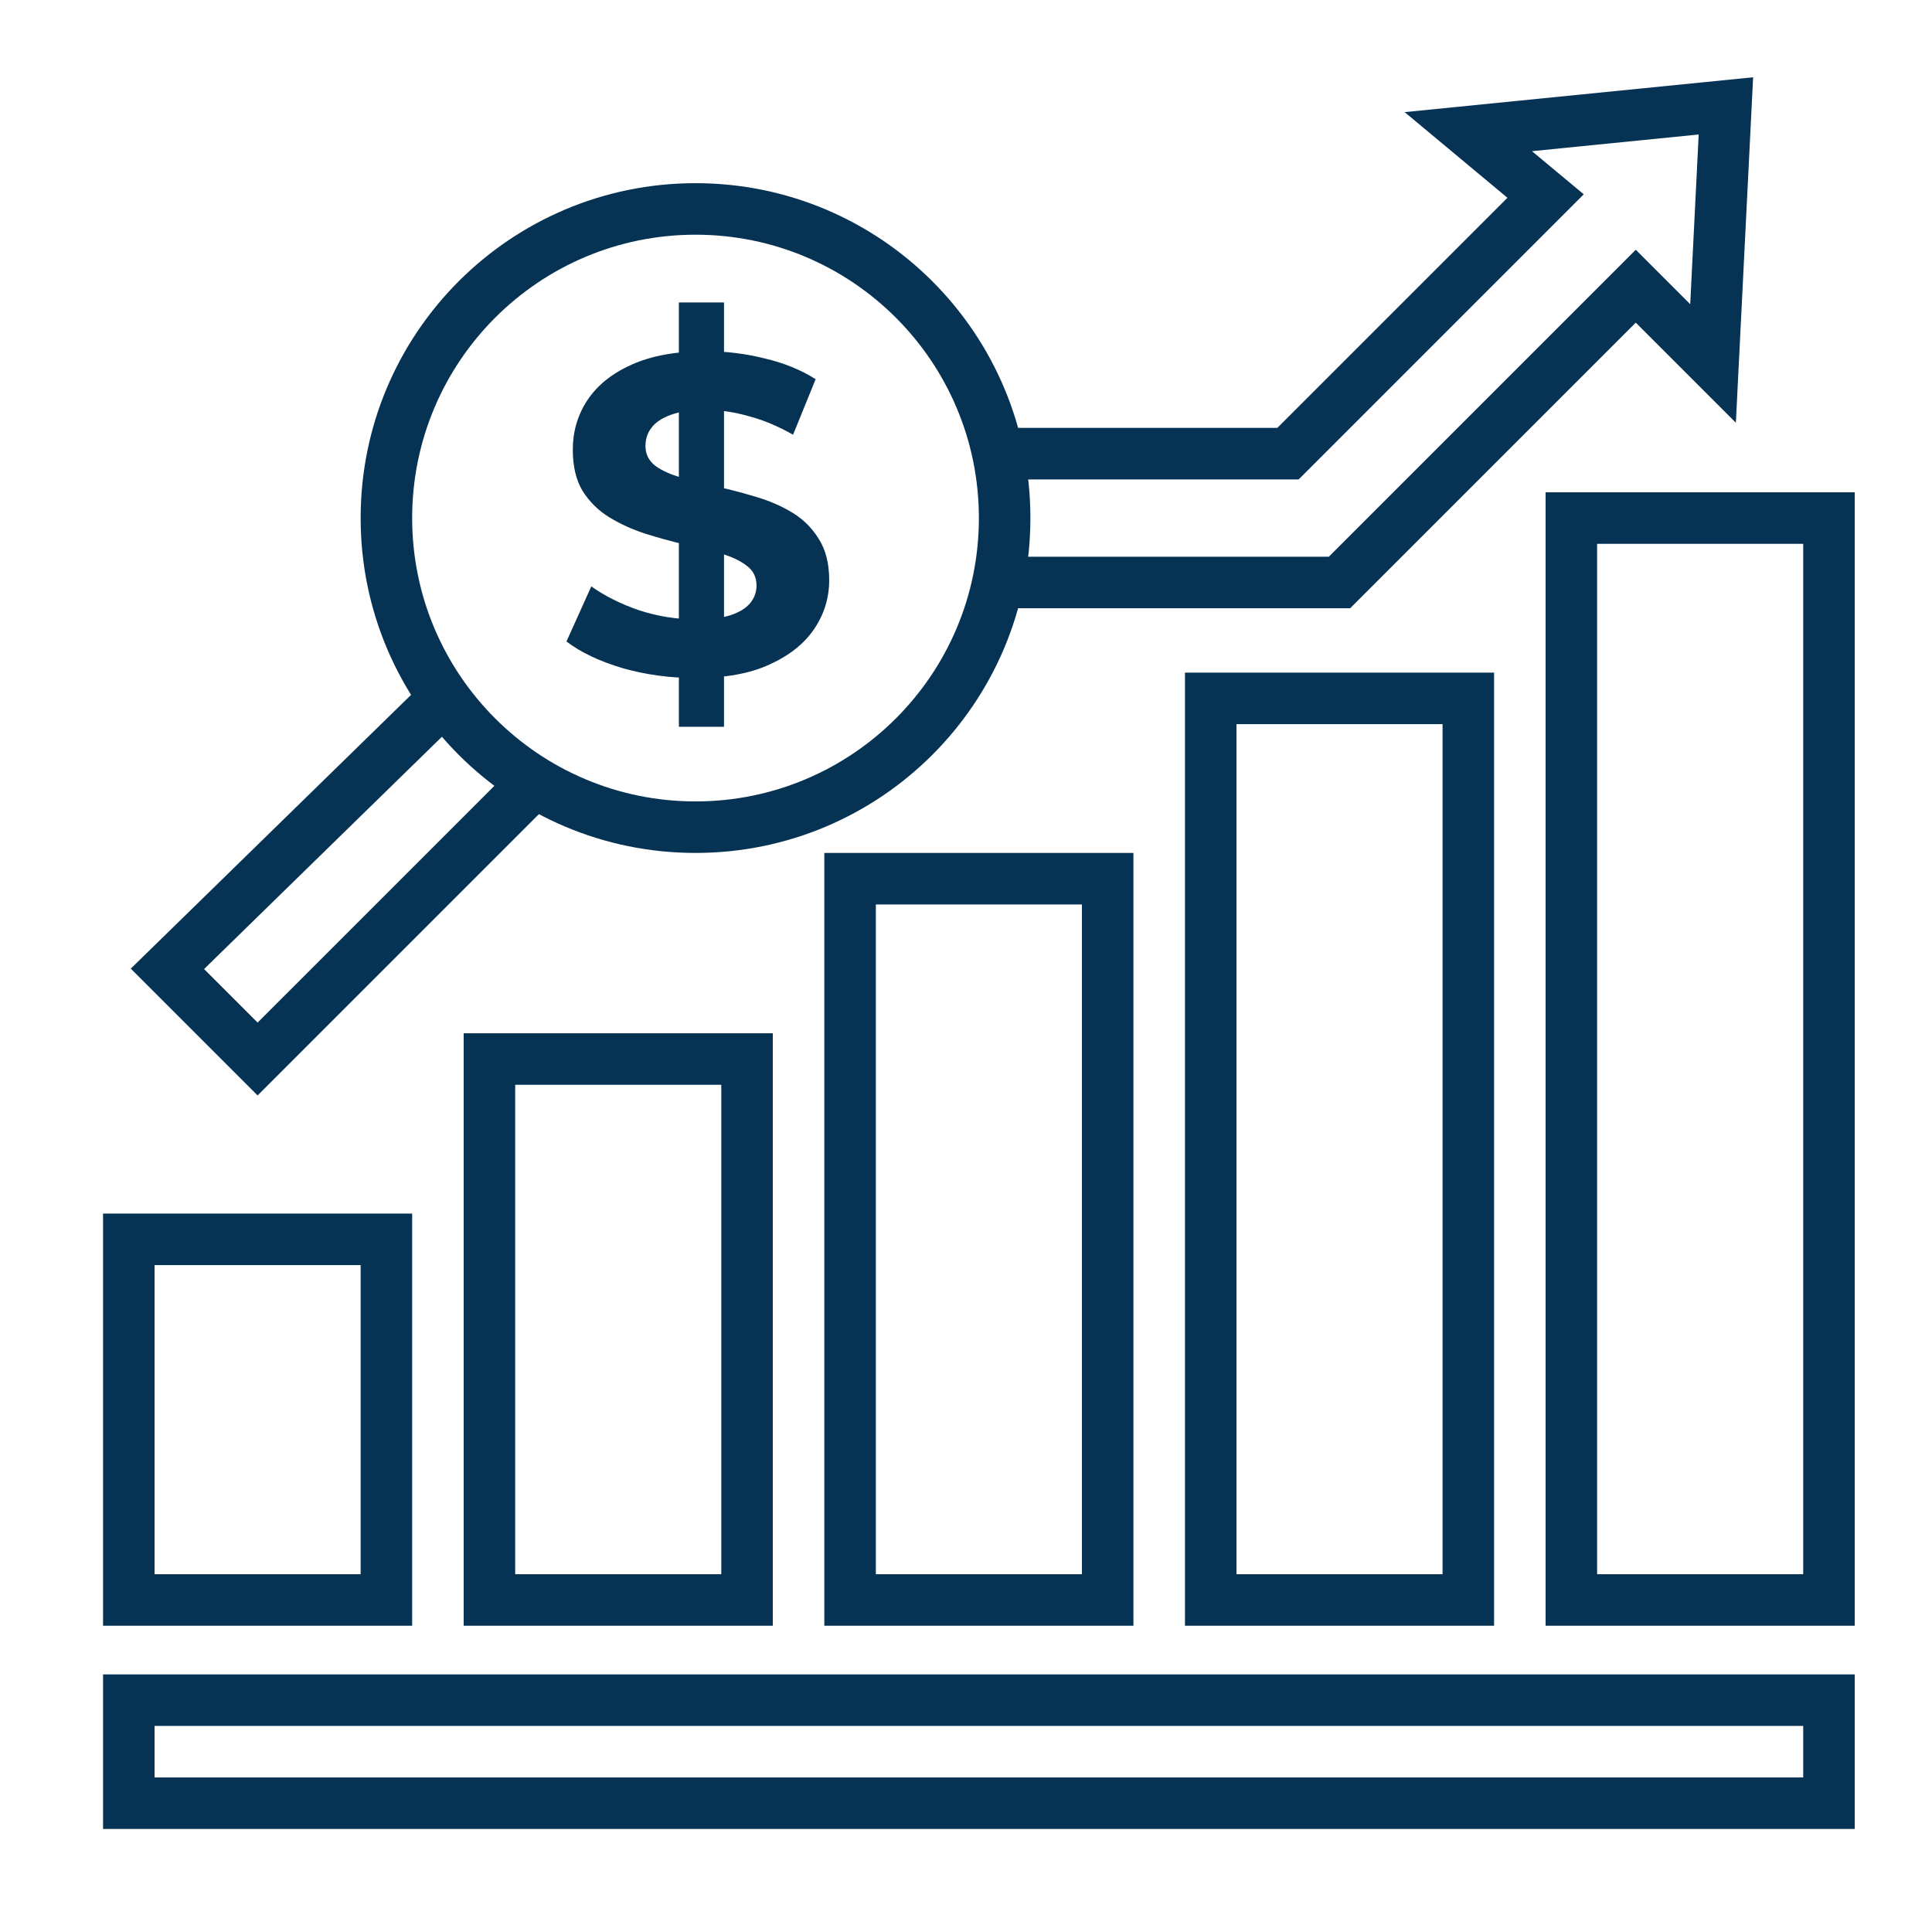 <?xml version="1.0" encoding="UTF-8"?>
<svg xmlns="http://www.w3.org/2000/svg" width="75" height="75" viewBox="0 0 75 75" fill="none">
  <path fill-rule="evenodd" clip-rule="evenodd" d="M70 67H6V69H70V67ZM4 65V71H72V65H4Z" fill="#063354"></path>
  <path fill-rule="evenodd" clip-rule="evenodd" d="M14 49.111H6V61.111H14V49.111ZM4 47.111V63.111H16V47.111H4Z" fill="#063354"></path>
  <path fill-rule="evenodd" clip-rule="evenodd" d="M28 42.111H20V61.111H28V42.111ZM18 40.111V63.111H30V40.111H18Z" fill="#063354"></path>
  <path fill-rule="evenodd" clip-rule="evenodd" d="M42 35.111H34V61.111H42V35.111ZM32 33.111V63.111H44V33.111H32Z" fill="#063354"></path>
  <path fill-rule="evenodd" clip-rule="evenodd" d="M56 28.111H48V61.111H56V28.111ZM46 26.111V63.111H58V26.111H46Z" fill="#063354"></path>
  <path fill-rule="evenodd" clip-rule="evenodd" d="M70 21.111H62V61.111H70V21.111ZM60 19.111V63.111H72V19.111H60Z" fill="#063354"></path>
  <path fill-rule="evenodd" clip-rule="evenodd" d="M68.056 3L67.386 16.411L63.5 12.525L52.414 23.611H39V21.611H51.586L63.5 9.696L65.614 11.81L65.943 5.221L59.471 5.869L61.481 7.543L50.414 18.611H38.5V16.611H49.586L58.518 7.678L54.528 4.353L68.056 3ZM16.551 26.395L17.948 27.826L7.922 37.619L10 39.696L19.793 29.904L21.207 31.318L10 42.525L5.077 37.602L16.551 26.395Z" fill="#063354"></path>
  <path fill-rule="evenodd" clip-rule="evenodd" d="M27 31.111C33.075 31.111 38 26.186 38 20.111C38 14.036 33.075 9.111 27 9.111C20.925 9.111 16 14.036 16 20.111C16 26.186 20.925 31.111 27 31.111ZM27 33.111C34.18 33.111 40 27.291 40 20.111C40 12.931 34.18 7.111 27 7.111C19.82 7.111 14 12.931 14 20.111C14 27.291 19.82 33.111 27 33.111Z" fill="#063354"></path>
  <path d="M26.354 28.214V11.741H28.106V28.214H26.354ZM26.985 26.321C26.003 26.321 25.063 26.192 24.163 25.936C23.264 25.667 22.539 25.322 21.99 24.902L22.954 22.764C23.48 23.137 24.099 23.447 24.812 23.692C25.536 23.926 26.266 24.043 27.002 24.043C27.563 24.043 28.013 23.99 28.351 23.885C28.702 23.768 28.959 23.611 29.122 23.412C29.286 23.213 29.368 22.986 29.368 22.729C29.368 22.401 29.239 22.145 28.982 21.958C28.725 21.759 28.386 21.601 27.966 21.485C27.545 21.356 27.078 21.239 26.564 21.134C26.062 21.017 25.553 20.877 25.039 20.713C24.537 20.55 24.076 20.34 23.655 20.082C23.234 19.826 22.89 19.487 22.621 19.066C22.364 18.646 22.236 18.108 22.236 17.454C22.236 16.753 22.422 16.116 22.796 15.544C23.182 14.96 23.754 14.498 24.514 14.159C25.285 13.809 26.248 13.634 27.405 13.634C28.176 13.634 28.936 13.727 29.683 13.914C30.431 14.089 31.091 14.358 31.663 14.72L30.787 16.876C30.215 16.549 29.642 16.309 29.07 16.157C28.497 15.994 27.937 15.912 27.388 15.912C26.838 15.912 26.389 15.976 26.038 16.105C25.688 16.233 25.437 16.402 25.285 16.613C25.133 16.811 25.057 17.045 25.057 17.314C25.057 17.629 25.185 17.886 25.442 18.085C25.699 18.272 26.038 18.424 26.459 18.541C26.879 18.657 27.341 18.774 27.843 18.891C28.357 19.008 28.865 19.142 29.368 19.294C29.882 19.446 30.349 19.65 30.77 19.907C31.19 20.164 31.529 20.503 31.786 20.924C32.055 21.344 32.189 21.876 32.189 22.518C32.189 23.208 31.996 23.838 31.611 24.411C31.225 24.983 30.647 25.445 29.876 25.795C29.117 26.146 28.153 26.321 26.985 26.321Z" fill="#063354"></path>
</svg>

